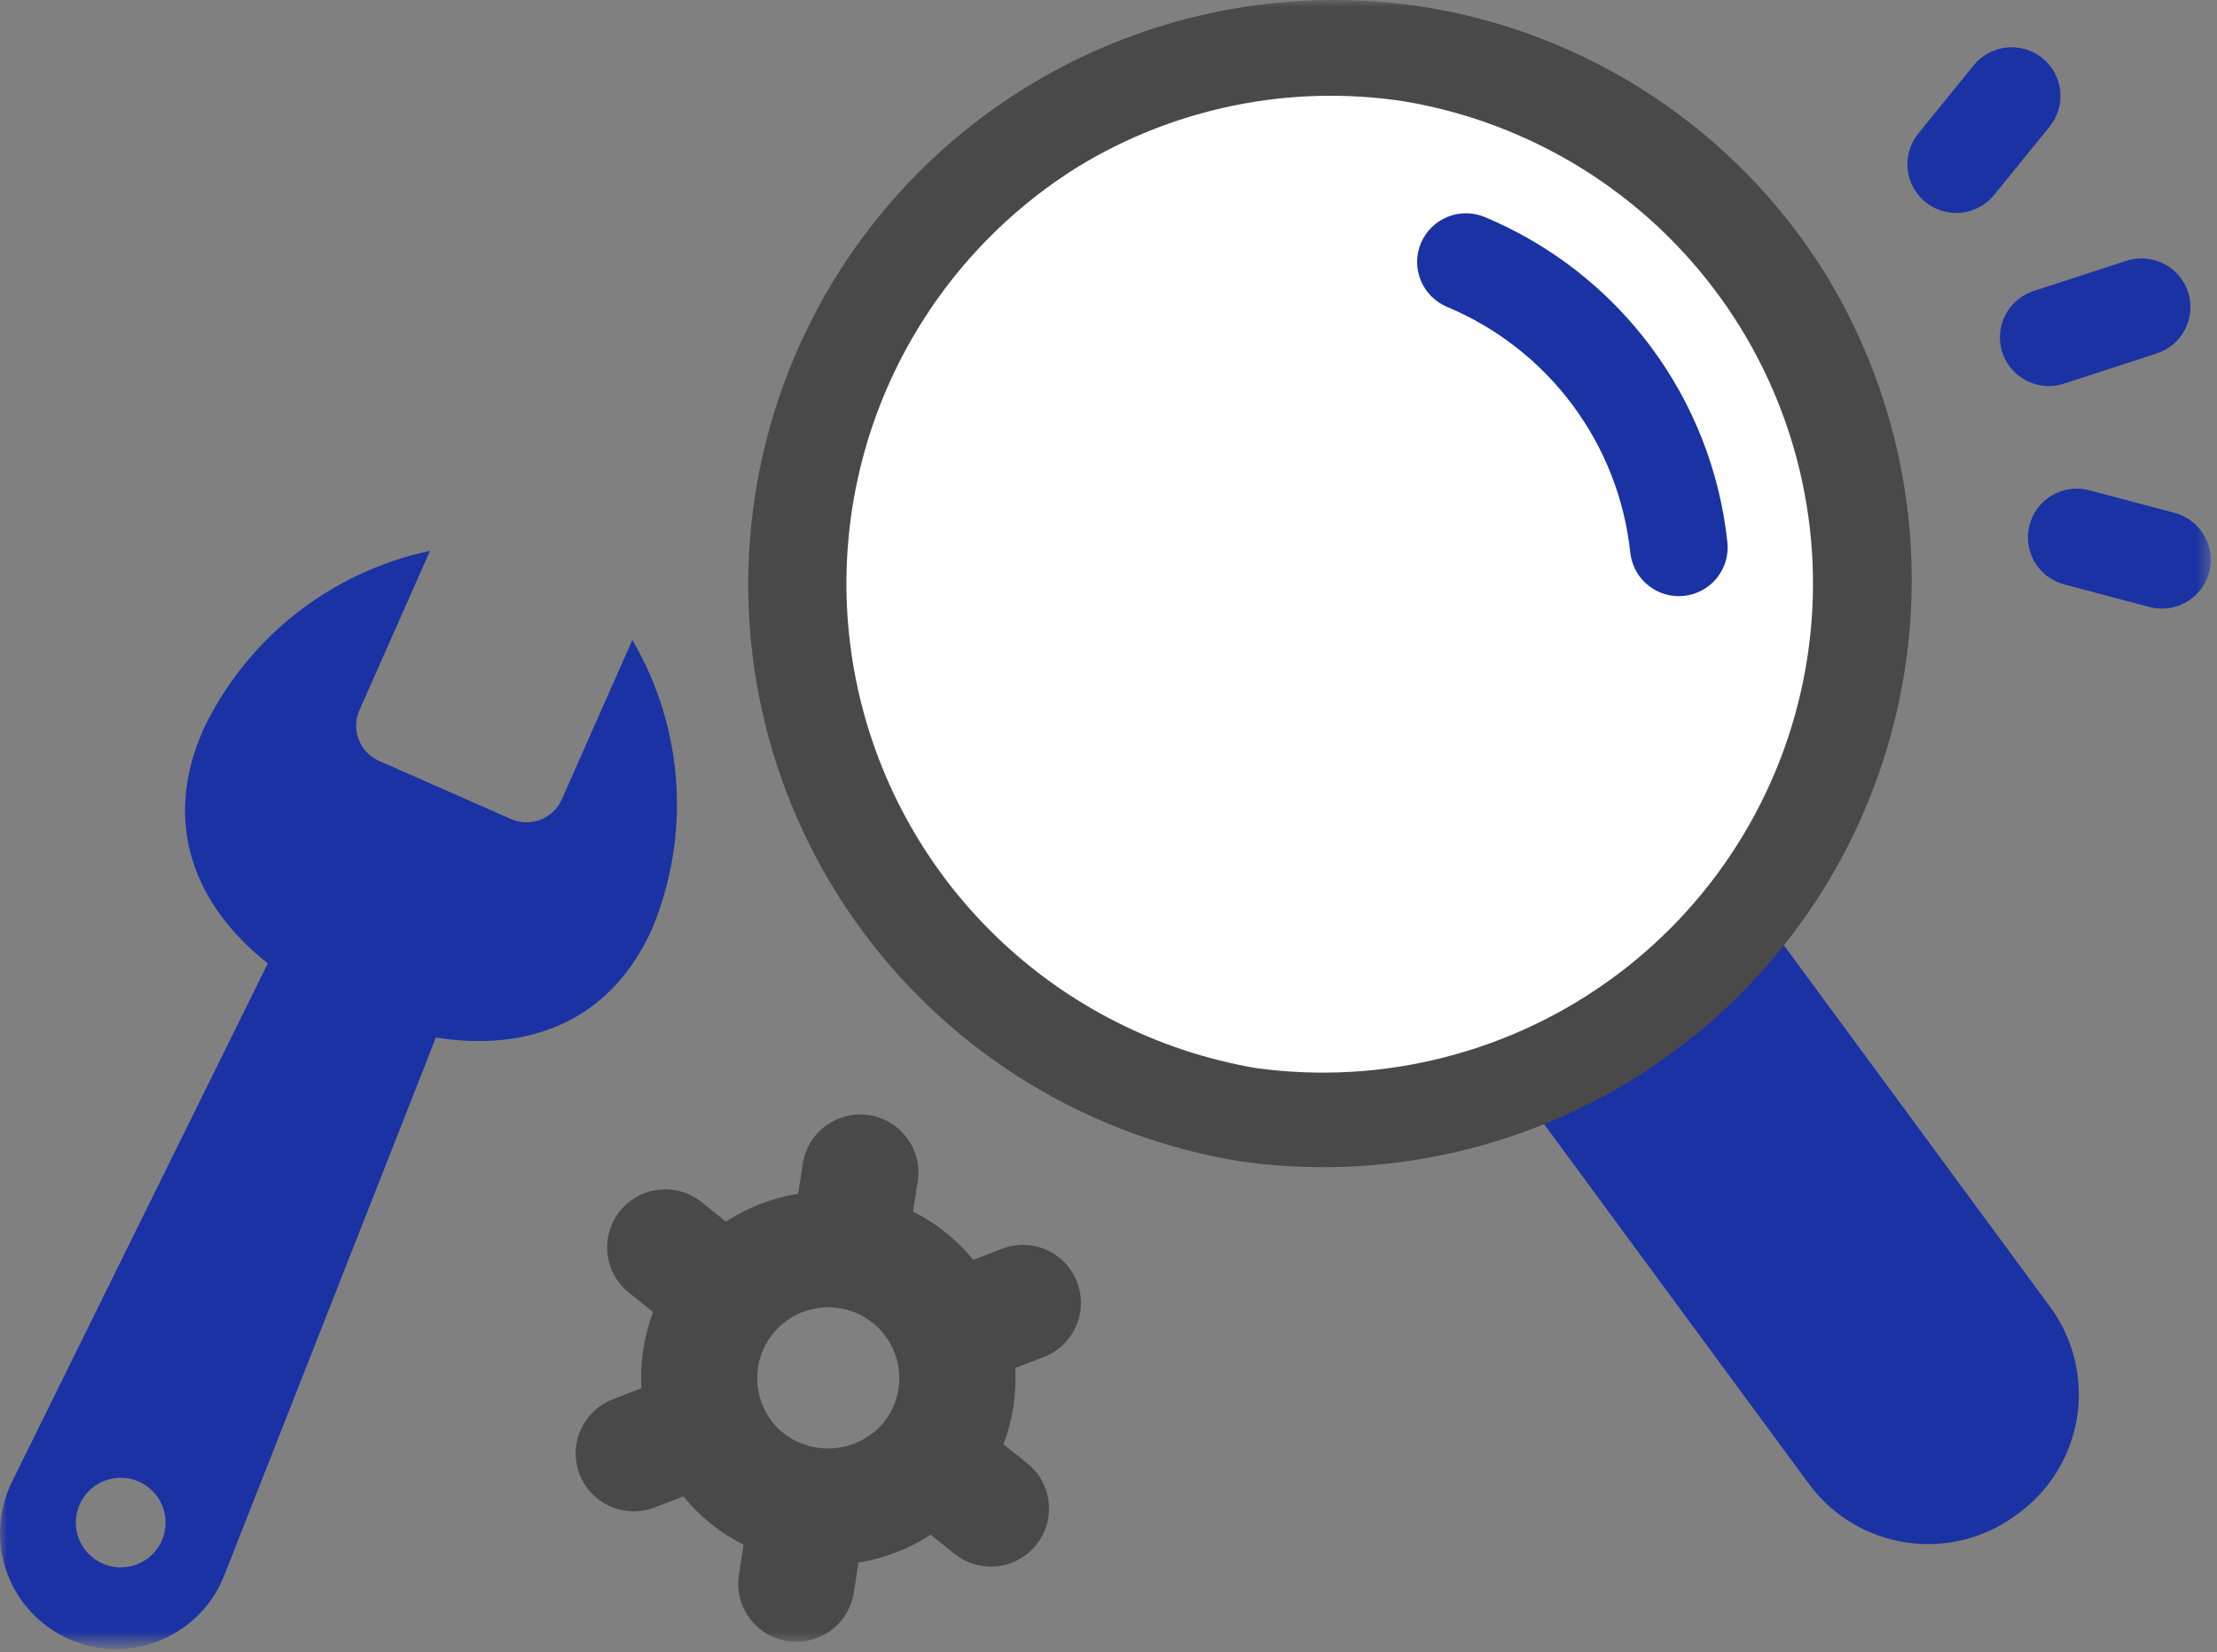 <svg width="161" height="120" viewBox="0 0 161 120" fill="none" xmlns="http://www.w3.org/2000/svg">
<rect x="0" y="0" width="161" height="120" fill="#808080" stroke="none"/>
<g clip-path="url(#clip0_524_320)">
<mask id="mask0_524_320" style="mask-type:luminance" maskUnits="userSpaceOnUse" x="0" y="0" width="161" height="120">
<path d="M160.522 0H0V119.358H160.522V0Z" fill="white"/>
</mask>
<g mask="url(#mask0_524_320)">
<path d="M45.922 46.479L40.798 58.057C40.65 58.392 40.437 58.695 40.171 58.948C39.906 59.202 39.593 59.4 39.25 59.532C38.907 59.665 38.542 59.728 38.175 59.72C37.807 59.711 37.445 59.63 37.109 59.482L27.527 55.26C27.191 55.112 26.888 54.9 26.635 54.635C26.382 54.37 26.183 54.058 26.051 53.717C25.918 53.375 25.854 53.011 25.863 52.645C25.872 52.279 25.952 51.919 26.101 51.584L31.227 40.006C27.663 40.762 24.323 42.328 21.466 44.583C18.609 46.838 16.312 49.72 14.755 53.006C11.731 59.842 14.154 65.773 19.447 69.968L0.893 107.569C0.792 107.769 0.692 107.997 0.608 108.212C0.193 109.242 -0.013 110.344 0.001 111.455C0.015 112.565 0.249 113.662 0.69 114.681C1.131 115.701 1.77 116.624 2.57 117.396C3.37 118.168 4.315 118.774 5.351 119.18C6.388 119.586 7.494 119.783 8.607 119.76C9.72 119.737 10.817 119.494 11.835 119.046C12.854 118.598 13.773 117.953 14.541 117.149C15.308 116.345 15.908 115.397 16.307 114.36L31.657 75.349C38.333 76.427 44.359 74.219 47.385 67.384C48.77 64.023 49.358 60.388 49.104 56.763C48.85 53.138 47.761 49.62 45.921 46.484M11.75 111.893C11.489 112.481 11.06 112.979 10.516 113.324C9.971 113.669 9.337 113.845 8.692 113.83C8.047 113.816 7.422 113.61 6.894 113.241C6.366 112.871 5.96 112.354 5.727 111.754C5.494 111.154 5.445 110.499 5.585 109.871C5.725 109.243 6.049 108.671 6.515 108.226C6.981 107.782 7.569 107.485 8.204 107.374C8.839 107.263 9.493 107.342 10.083 107.602C10.874 107.951 11.494 108.599 11.806 109.403C12.119 110.208 12.099 111.103 11.75 111.893Z" fill="#1B32A4"/>
<path d="M134.911 47.894C133.751 55.445 130.373 62.484 125.203 68.121C120.034 73.757 113.305 77.737 105.868 79.559C98.431 81.38 90.619 80.96 83.421 78.352C76.224 75.744 69.963 71.065 65.43 64.907C60.898 58.749 58.297 51.388 57.958 43.756C57.619 36.124 59.555 28.562 63.523 22.028C67.492 15.494 73.313 10.28 80.251 7.047C87.189 3.813 94.932 2.705 102.502 3.862C112.652 5.413 121.769 10.924 127.847 19.181C133.925 27.439 136.466 37.767 134.911 47.894Z" fill="white"/>
<path d="M148.892 94.93L129.053 67.978C128.496 67.222 127.662 66.717 126.732 66.575C125.803 66.433 124.855 66.665 124.097 67.22L112.285 75.87C111.909 76.145 111.592 76.491 111.35 76.888C111.109 77.285 110.948 77.726 110.878 78.185C110.807 78.645 110.828 79.113 110.939 79.564C111.05 80.016 111.249 80.441 111.525 80.815L131.364 107.77C133.047 110.058 135.573 111.586 138.385 112.017C141.198 112.448 144.067 111.748 146.362 110.07L146.594 109.9C148.885 108.217 150.413 105.696 150.844 102.89C151.275 100.084 150.573 97.222 148.892 94.932" fill="#1B32A4"/>
<path d="M90.161 84.356C79.071 82.586 69.132 76.513 62.512 67.461C55.892 58.409 53.128 47.113 54.824 36.036C56.519 24.96 62.536 15.001 71.563 8.333C80.589 1.665 91.892 -1.171 103.006 0.443C109.079 1.356 114.878 3.583 119.998 6.966C125.118 10.349 129.436 14.807 132.649 20.029C136.836 26.927 138.977 34.869 138.823 42.933C138.669 50.997 136.226 58.852 131.778 65.586C127.33 72.32 121.059 77.659 113.692 80.981C106.326 84.303 98.167 85.473 90.161 84.356ZM101.944 7.356C93.723 6.105 85.323 7.8 78.235 12.14C72.097 15.981 67.273 21.591 64.4 28.227C61.527 34.864 60.742 42.214 62.147 49.305C63.552 56.397 67.082 62.896 72.27 67.942C77.458 72.989 84.059 76.345 91.201 77.568C100.465 78.842 109.86 76.427 117.355 70.847C124.849 65.266 129.842 56.968 131.253 47.744C132.665 38.521 130.381 29.114 124.897 21.557C119.413 13.999 111.168 8.898 101.945 7.357" fill="#494949"/>
<path d="M121.379 43.254C120.606 43.135 119.893 42.764 119.353 42.199C118.813 41.634 118.475 40.907 118.392 40.13C117.978 36.24 116.525 32.532 114.184 29.393C111.844 26.255 108.701 23.8 105.085 22.287C104.656 22.107 104.266 21.845 103.939 21.515C103.611 21.185 103.352 20.794 103.176 20.364C102.999 19.934 102.91 19.473 102.912 19.009C102.914 18.544 103.008 18.085 103.188 17.656C103.369 17.228 103.632 16.839 103.962 16.512C104.293 16.186 104.685 15.927 105.116 15.751C105.547 15.575 106.009 15.486 106.474 15.488C106.94 15.491 107.4 15.584 107.83 15.764C112.617 17.767 116.776 21.016 119.875 25.171C122.973 29.326 124.897 34.235 125.444 39.385C125.501 39.923 125.433 40.468 125.246 40.976C125.058 41.484 124.757 41.942 124.365 42.316C123.972 42.69 123.499 42.969 122.981 43.132C122.464 43.294 121.916 43.336 121.379 43.254Z" fill="#1B32A4"/>
<path d="M148.248 27.996C147.459 27.876 146.734 27.494 146.19 26.912C145.645 26.33 145.314 25.582 145.248 24.788C145.183 23.995 145.388 23.203 145.829 22.54C146.271 21.877 146.924 21.382 147.683 21.135L154.423 18.941C154.866 18.797 155.333 18.74 155.797 18.776C156.262 18.811 156.714 18.938 157.13 19.148C157.545 19.358 157.915 19.648 158.218 20.001C158.521 20.354 158.752 20.762 158.897 21.204C159.042 21.646 159.098 22.111 159.062 22.575C159.026 23.038 158.9 23.49 158.689 23.904C158.478 24.319 158.188 24.688 157.834 24.99C157.481 25.293 157.071 25.523 156.628 25.667L149.886 27.861C149.359 28.034 148.8 28.08 148.252 27.996" fill="#1B32A4"/>
<path d="M141.523 15.425C140.906 15.331 140.325 15.075 139.839 14.685C139.353 14.295 138.979 13.784 138.754 13.203C138.529 12.623 138.462 11.993 138.559 11.378C138.656 10.764 138.914 10.185 139.306 9.701L143.331 4.743C143.923 4.014 144.781 3.549 145.716 3.451C146.179 3.402 146.648 3.445 147.094 3.577C147.541 3.709 147.957 3.928 148.319 4.22C148.681 4.512 148.982 4.873 149.204 5.281C149.426 5.69 149.566 6.138 149.614 6.6C149.663 7.062 149.62 7.529 149.488 7.975C149.356 8.42 149.137 8.835 148.844 9.196L144.817 14.155C144.428 14.635 143.918 15.006 143.34 15.229C142.762 15.452 142.135 15.52 141.523 15.425Z" fill="#1B32A4"/>
<path d="M156.464 44.161C156.337 44.141 156.211 44.114 156.086 44.082L149.906 42.444C148.997 42.204 148.221 41.613 147.749 40.802C147.277 39.99 147.147 39.025 147.388 38.119C147.629 37.212 148.221 36.438 149.035 35.967C149.848 35.495 150.815 35.366 151.724 35.606L157.906 37.244C158.783 37.475 159.538 38.033 160.015 38.803C160.493 39.573 160.656 40.497 160.471 41.383C160.286 42.27 159.768 43.052 159.022 43.568C158.277 44.085 157.361 44.297 156.464 44.161Z" fill="#1B32A4"/>
<path d="M78.216 93.098C78.015 92.583 77.714 92.112 77.331 91.712C76.948 91.312 76.489 90.992 75.982 90.769C75.474 90.546 74.928 90.425 74.374 90.413C73.819 90.401 73.268 90.498 72.751 90.698L70.684 91.498C69.486 90.037 67.995 88.841 66.306 87.989L66.646 85.795C66.817 84.691 66.541 83.565 65.879 82.663C65.217 81.762 64.224 81.16 63.117 80.99C62.01 80.819 60.881 81.094 59.978 81.755C59.075 82.415 58.471 83.406 58.3 84.51L57.962 86.695C56.092 86.997 54.305 87.687 52.719 88.722L50.991 87.335C50.56 86.982 50.063 86.718 49.528 86.557C48.994 86.397 48.433 86.344 47.878 86.401C47.323 86.459 46.785 86.625 46.294 86.891C45.804 87.158 45.372 87.518 45.022 87.952C44.673 88.386 44.413 88.885 44.258 89.419C44.102 89.954 44.055 90.514 44.118 91.067C44.181 91.62 44.353 92.156 44.625 92.642C44.897 93.128 45.262 93.556 45.701 93.9L47.43 95.287C46.763 97.054 46.472 98.939 46.577 100.824L44.499 101.624C43.58 101.98 42.815 102.644 42.336 103.503C41.857 104.362 41.694 105.361 41.876 106.327C42.058 107.294 42.572 108.166 43.331 108.793C44.089 109.421 45.043 109.764 46.029 109.763C46.549 109.763 47.065 109.666 47.55 109.477L49.622 108.677C50.818 110.14 52.309 111.336 53.998 112.187L53.658 114.38C53.488 115.485 53.763 116.611 54.425 117.513C55.087 118.414 56.08 119.017 57.187 119.188C57.404 119.221 57.623 119.237 57.843 119.237C58.849 119.234 59.821 118.873 60.584 118.219C61.347 117.565 61.85 116.661 62.005 115.669L62.343 113.484C64.213 113.183 65.999 112.493 67.584 111.458L69.311 112.843C70.183 113.543 71.299 113.869 72.412 113.749C73.525 113.628 74.545 113.072 75.247 112.201C75.949 111.331 76.275 110.218 76.154 109.107C76.034 107.997 75.476 106.979 74.603 106.279L72.874 104.892C73.542 103.125 73.833 101.239 73.729 99.353L75.805 98.553C76.848 98.148 77.688 97.347 78.139 96.325C78.59 95.303 78.616 94.144 78.211 93.103M56.916 104.103C56.083 103.436 55.478 102.527 55.185 101.501C54.892 100.476 54.925 99.386 55.28 98.38C55.634 97.374 56.293 96.503 57.166 95.888C58.038 95.272 59.08 94.941 60.149 94.941C61.327 94.937 62.47 95.34 63.384 96.08C64.446 96.934 65.126 98.172 65.276 99.524C65.426 100.877 65.034 102.233 64.186 103.298L64.167 103.319L64.154 103.336C63.277 104.367 62.036 105.022 60.688 105.164C59.34 105.307 57.989 104.926 56.915 104.102" fill="#494949"/>
</g>
</g>
<defs>
<clipPath id="clip0_524_320">
<rect width="161" height="120" fill="white"/>
</clipPath>
</defs>
</svg>
